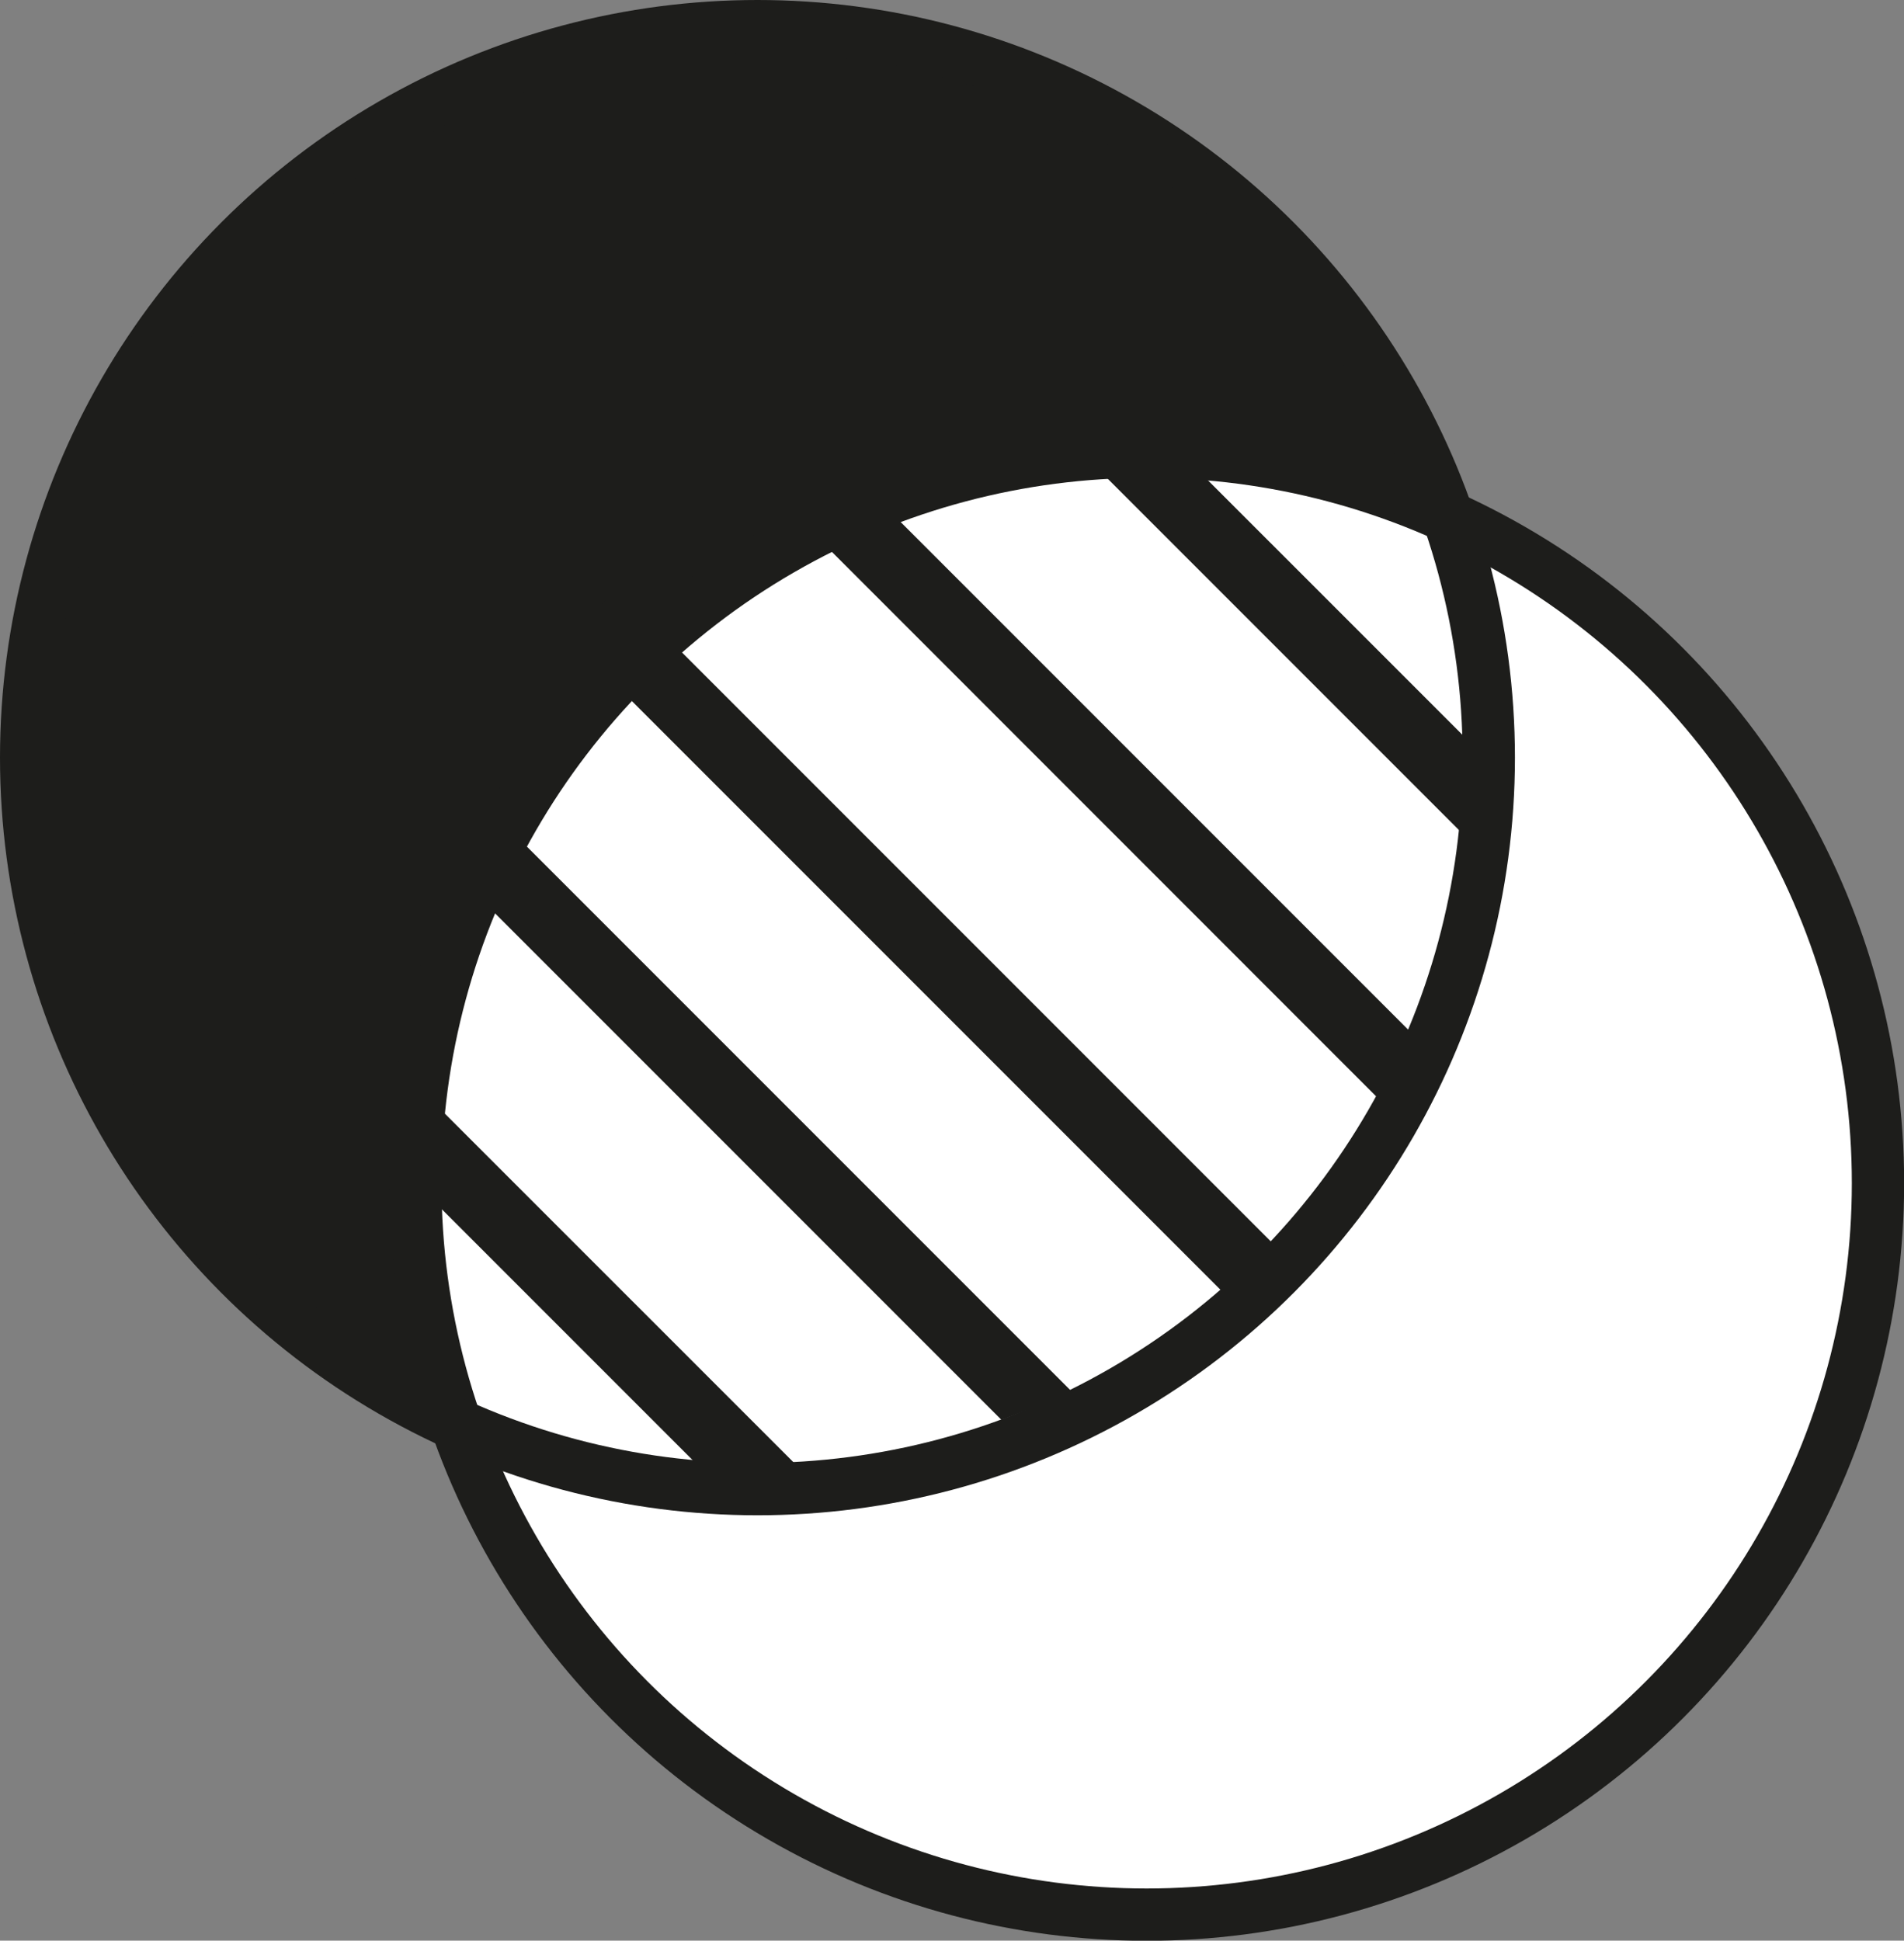 <svg id="Ebene_1" data-name="Ebene 1" xmlns="http://www.w3.org/2000/svg" viewBox="0 0 145.64 148.41"><rect x="0" y="0" width="145.64" height="148.41" fill="#808080" stroke="none"/><defs><style>.cls-1{fill:#1d1d1b;}.cls-2{fill:#fff;}.cls-2,.cls-3{stroke:#1d1d1b;stroke-miterlimit:10;stroke-width:4px;}.cls-3{fill:none;}</style></defs><title>icon-honesty</title><circle class="cls-1" cx="57.94" cy="57.94" r="55.94"/><circle class="cls-2" cx="87.71" cy="90.48" r="55.94"/><circle class="cls-3" cx="57.94" cy="57.94" r="55.94"/><polygon class="cls-1" points="62.55 113.68 56.29 114.97 18 76.68 21.77 72.91 62.55 113.68"/><polygon class="cls-1" points="82.08 106.52 76.6 108.58 28.65 60.63 32.42 56.86 82.08 106.52"/><polygon class="cls-1" points="98.6 96.33 94.79 100.07 43.49 48.77 47.26 44.99 98.6 96.33"/><polygon class="cls-1" points="109.78 80.81 107.98 86.56 58.33 36.9 62.1 33.13 109.78 80.81"/><polygon class="cls-1" points="115.51 59.84 113.87 65.75 71.4 23.28 75.17 19.51 115.51 59.84"/></svg>
